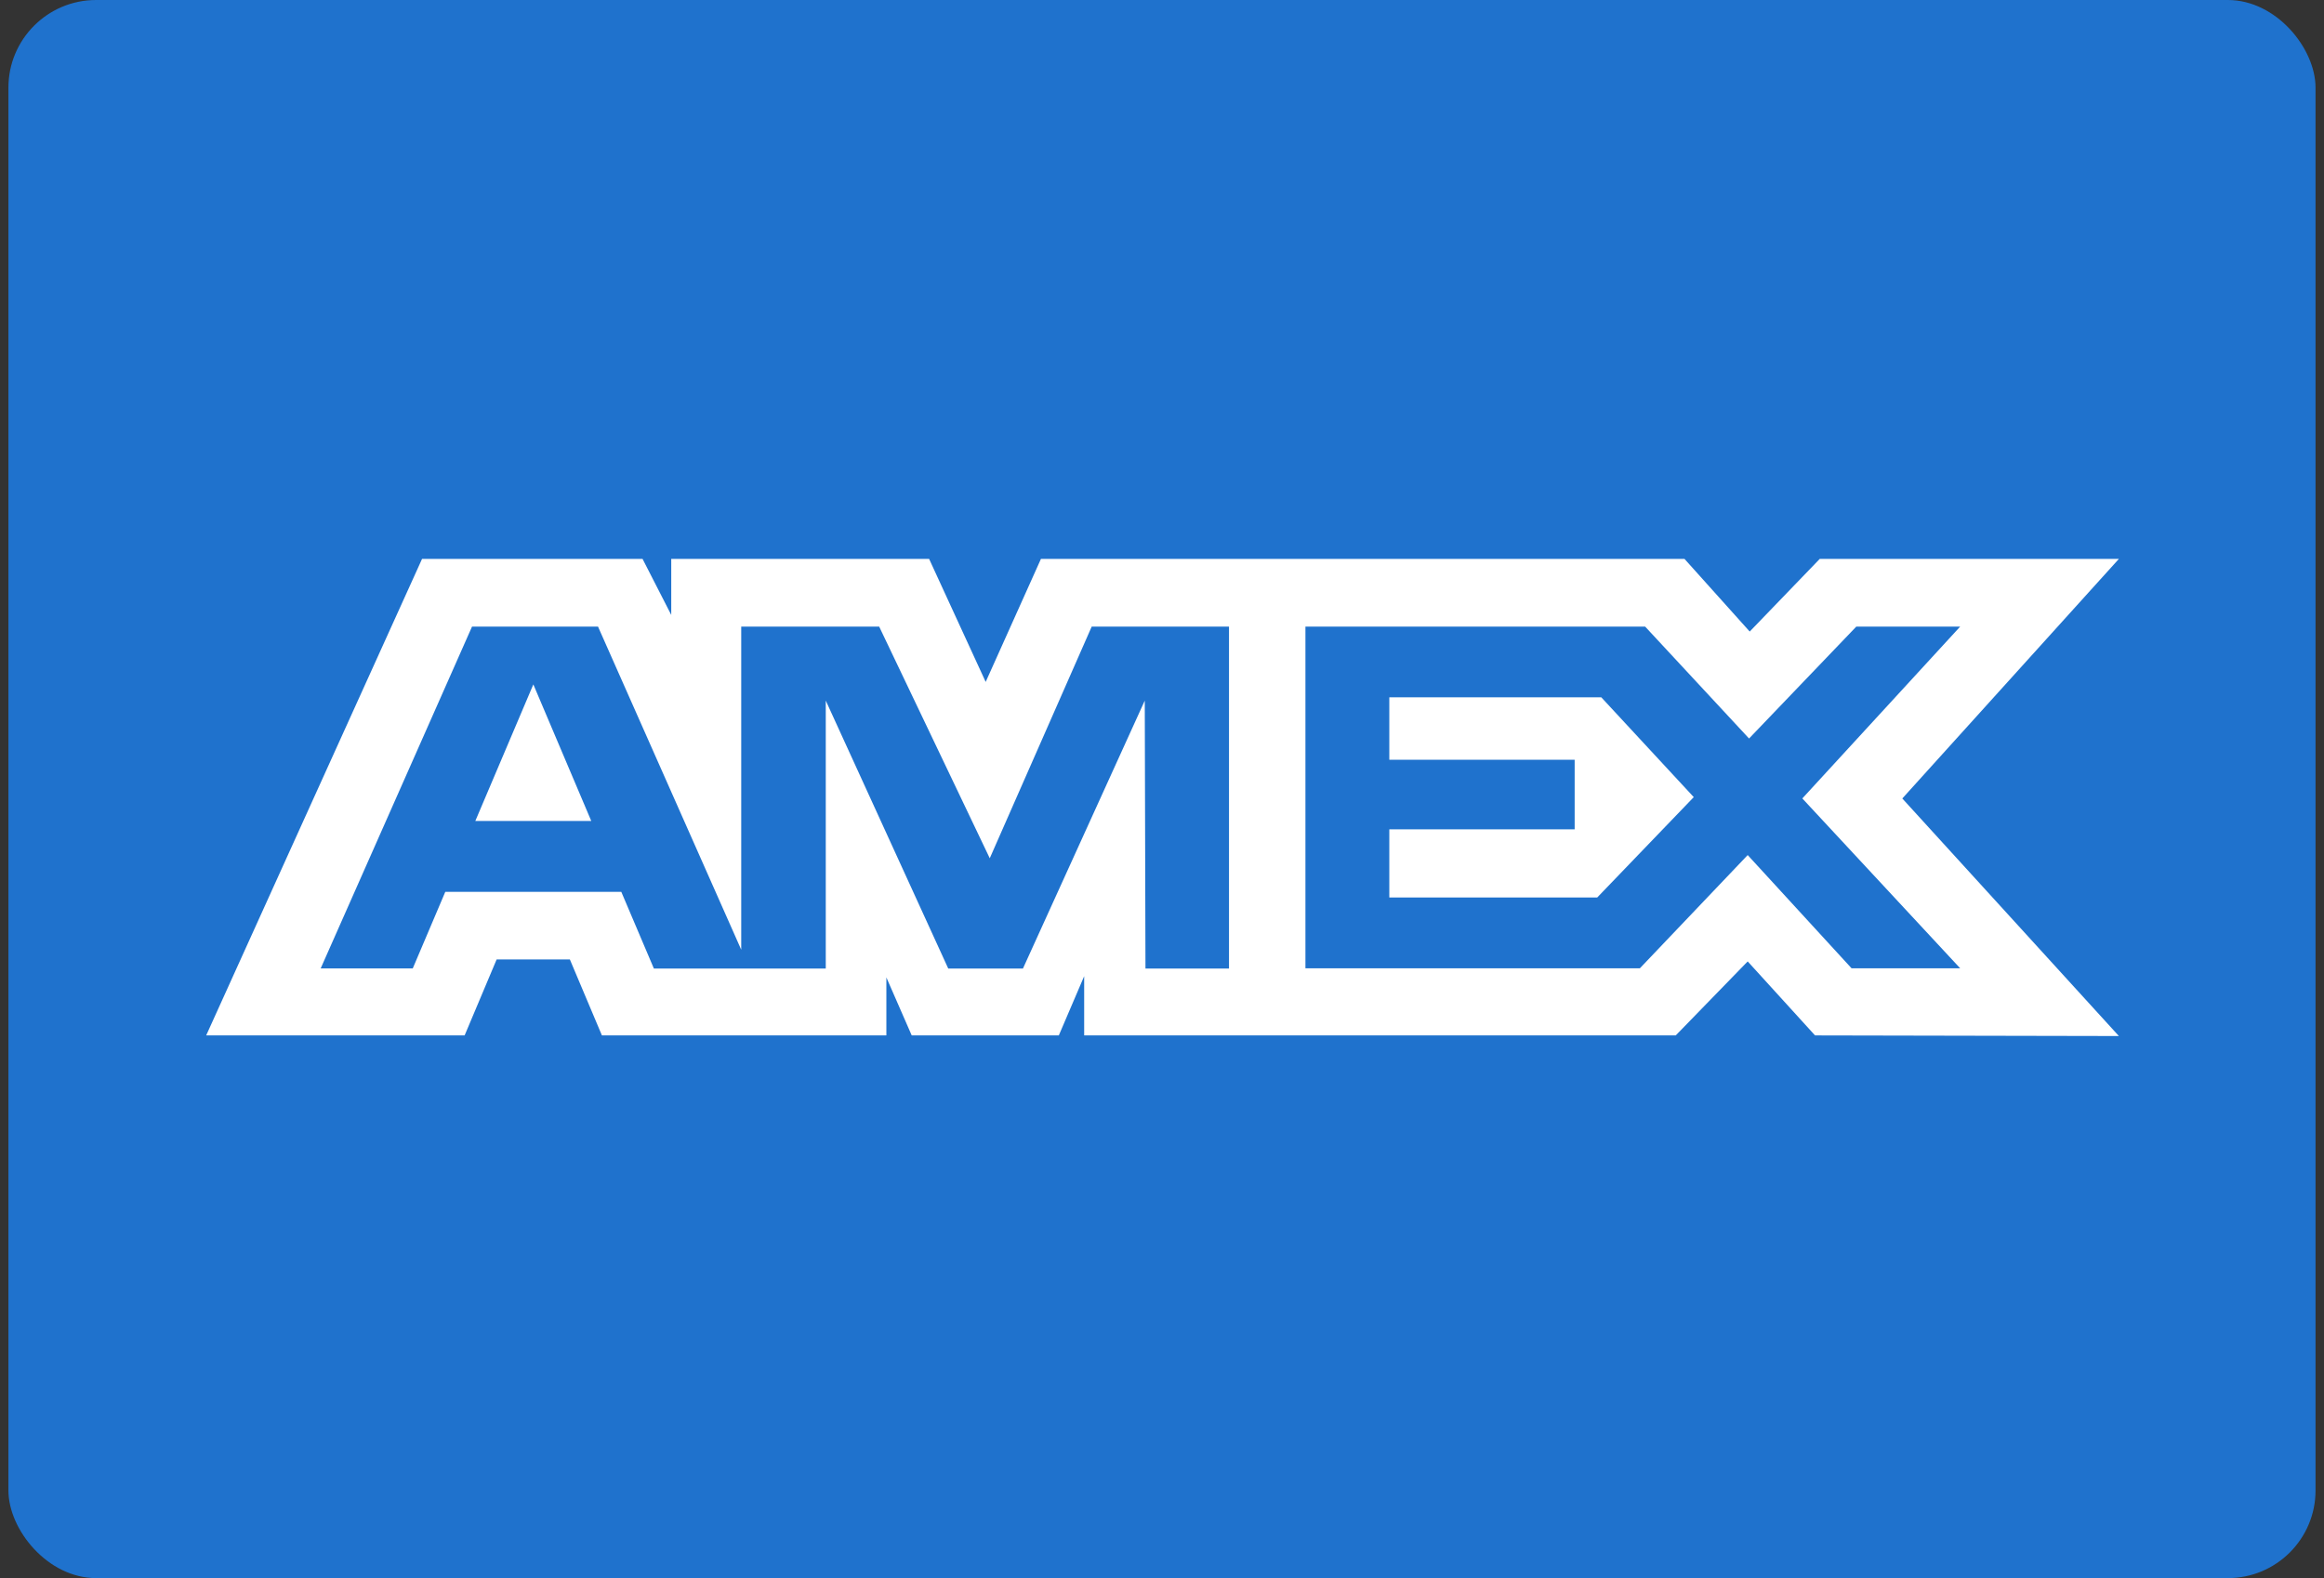 <svg width="53" height="36" viewBox="0 0 53 36" fill="none" xmlns="http://www.w3.org/2000/svg">
<rect x="0" y="0" width="53" height="36" fill="#333333" stroke="none"/>
<rect x="0.192" width="52.615" height="36" rx="2" fill="#1F72CD"/>
<path fill-rule="evenodd" clip-rule="evenodd" d="M9.625 12.75L4.702 23.62H10.596L11.326 21.887H12.996L13.727 23.62H20.214V22.297L20.792 23.62H24.147L24.725 22.269V23.62H38.216L39.857 21.932L41.393 23.62L48.322 23.634L43.383 18.215L48.322 12.75H41.5L39.903 14.407L38.416 12.75H23.739L22.479 15.556L21.189 12.75H15.308V14.028L14.654 12.75H9.625ZM10.765 14.294H13.638L16.904 21.665V14.294H20.05L22.572 19.579L24.897 14.294H28.028V22.094H26.123L26.107 15.982L23.329 22.094H21.625L18.832 15.982V22.094H14.912L14.169 20.345H10.155L9.413 22.092H7.313L10.765 14.294ZM37.518 14.294H29.771V22.089H37.398L39.857 19.506L42.226 22.089H44.703L41.103 18.214L44.703 14.294H42.334L39.888 16.847L37.518 14.294ZM12.163 15.613L10.84 18.728H13.484L12.163 15.613ZM31.684 17.332V15.909V15.907H36.518L38.627 18.184L36.425 20.474H31.684V18.919H35.911V17.332H31.684Z" fill="white"/>
</svg>
